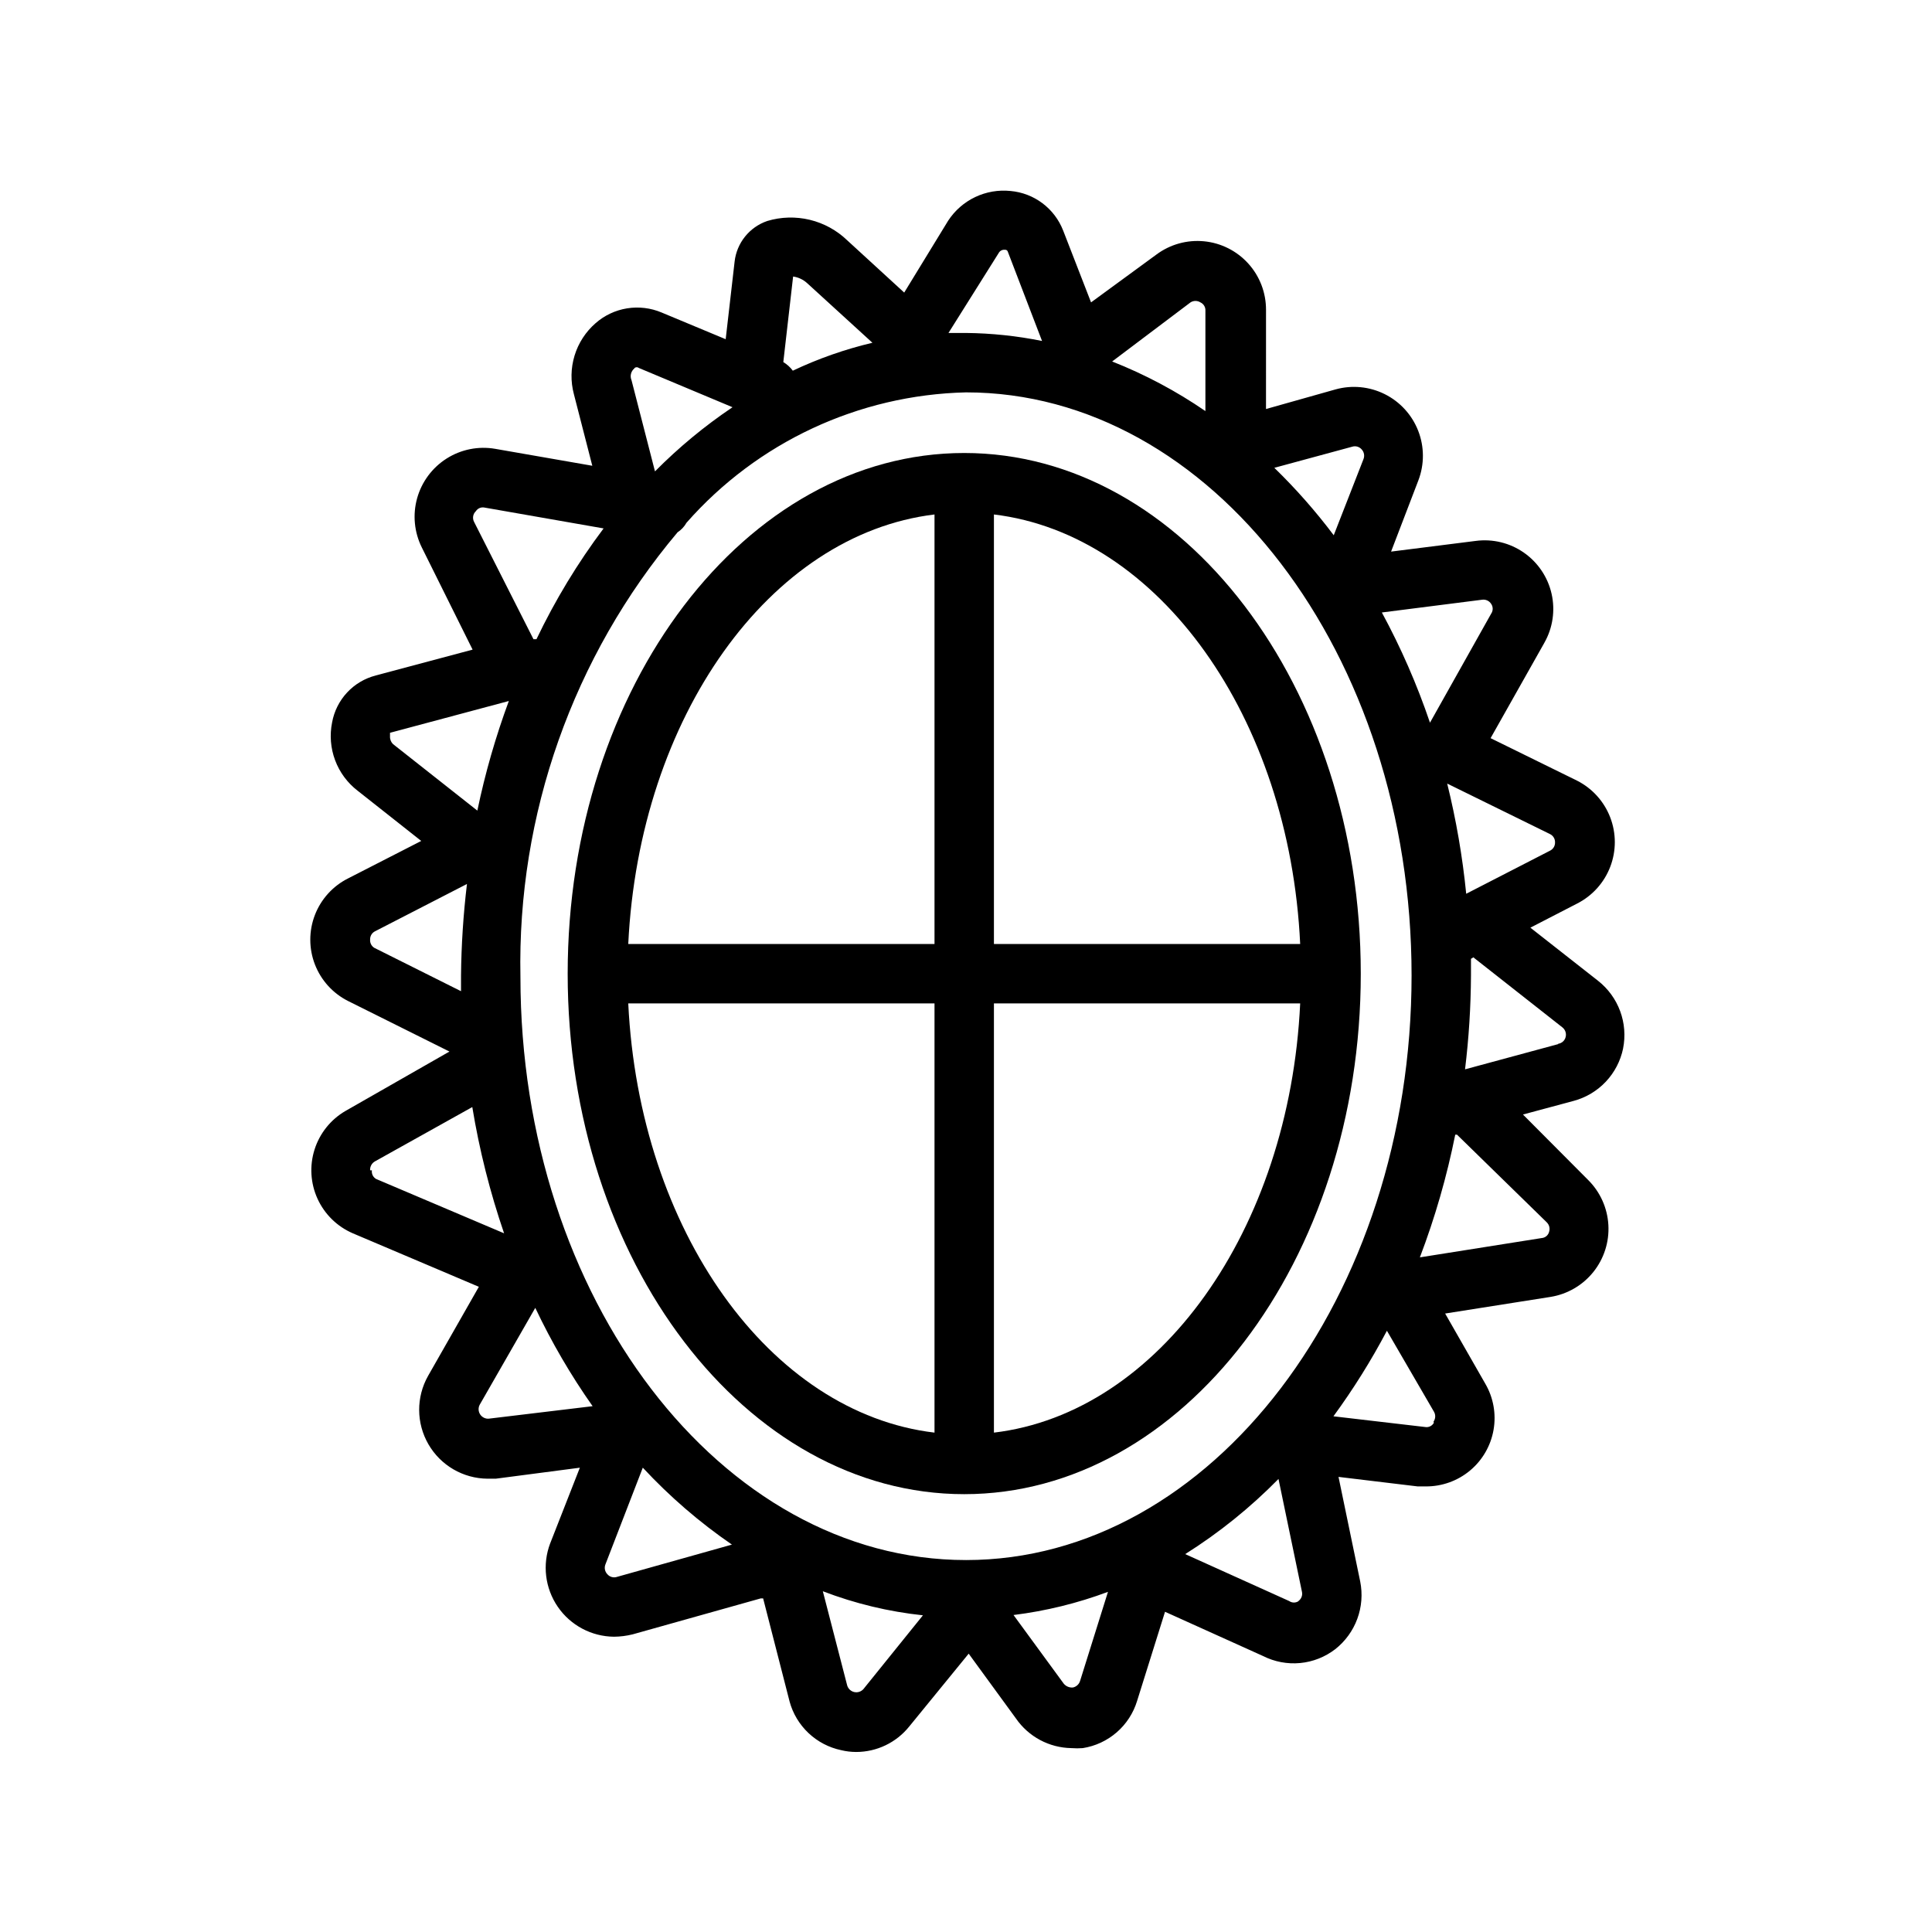 <?xml version="1.0" encoding="UTF-8"?>
<!-- Uploaded to: SVG Repo, www.svgrepo.com, Generator: SVG Repo Mixer Tools -->
<svg fill="#000000" width="800px" height="800px" version="1.1" viewBox="144 144 512 512" xmlns="http://www.w3.org/2000/svg">
 <g>
  <path d="m574.13 421.88c0.664-3.312 0.398-6.742-0.77-9.91-1.168-3.168-3.191-5.949-5.844-8.039l-17.949-14.09 12.359-6.375c4.039-2.043 7.172-5.512 8.797-9.734s1.625-8.898 0-13.121c-1.625-4.223-4.758-7.691-8.797-9.734l-22.906-11.258 14.25-25.27h-0.004c2.238-3.941 2.922-8.578 1.918-12.996s-3.621-8.305-7.34-10.895c-3.715-2.594-8.27-3.699-12.762-3.109l-22.434 2.832 7.242-18.895c1.609-4.231 1.59-8.906-0.055-13.125-1.645-4.215-4.797-7.672-8.844-9.699-4.047-2.023-8.703-2.477-13.066-1.262l-18.422 5.195 0.004-26.293c0.012-4.527-1.66-8.895-4.695-12.25-3.035-3.359-7.211-5.465-11.715-5.906-4.504-0.441-9.012 0.812-12.641 3.516l-17.316 12.672-7.398-19.051h-0.004c-1.113-2.867-3.012-5.367-5.473-7.219-2.461-1.852-5.391-2.977-8.461-3.25-3.211-0.336-6.453 0.223-9.371 1.609-2.918 1.391-5.394 3.559-7.16 6.262l-11.648 19.051-15.113-13.855c-2.758-2.652-6.176-4.527-9.895-5.426-3.723-0.898-7.617-0.793-11.281 0.309-4.731 1.617-8.105 5.816-8.66 10.785l-2.363 20.547-17.004-7.086c-2.883-1.211-6.055-1.59-9.145-1.09-3.09 0.5-5.977 1.859-8.328 3.926-2.625 2.285-4.555 5.258-5.57 8.582-1.016 3.328-1.078 6.871-0.18 10.23l4.879 18.973-25.742-4.488h0.004c-4.453-0.766-9.035 0.148-12.855 2.566-3.82 2.418-6.609 6.164-7.828 10.52-1.215 4.352-0.773 9.004 1.238 13.051l13.461 27.078-25.664 6.848 0.004 0.004c-2.918 0.746-5.559 2.316-7.609 4.523-2.051 2.203-3.426 4.949-3.965 7.914-0.676 3.348-0.402 6.82 0.797 10.02 1.195 3.203 3.266 6.004 5.977 8.086l16.848 13.305-19.367 9.918c-4.043 2.023-7.184 5.484-8.812 9.699-1.629 4.219-1.629 8.891 0 13.109 1.629 4.215 4.769 7.676 8.812 9.703l26.844 13.383-27.551 15.742h-0.004c-3.902 2.269-6.824 5.91-8.191 10.215-1.367 4.305-1.086 8.961 0.793 13.07 1.879 4.106 5.219 7.367 9.367 9.148l33.379 14.168-13.461 23.617c-3.176 5.629-3.141 12.52 0.094 18.113 3.234 5.598 9.184 9.066 15.648 9.125h2.203l22.281-2.914-7.871 20.074h-0.004c-2.109 5.582-1.355 11.848 2.016 16.773 3.375 4.926 8.941 7.891 14.91 7.945 1.672-0.016 3.336-0.227 4.961-0.633l33.93-9.523h0.629l7.008 27.316h-0.004c0.871 3.203 2.613 6.106 5.031 8.383 2.418 2.281 5.414 3.848 8.668 4.527 1.289 0.312 2.609 0.469 3.934 0.473 5.484 0.004 10.668-2.488 14.094-6.769l15.742-19.285 12.516 17.16c3.344 4.852 8.828 7.785 14.723 7.871 0.996 0.078 1.996 0.078 2.992 0 3.332-0.52 6.453-1.973 9.004-4.188 2.547-2.211 4.418-5.102 5.398-8.328l7.398-23.617 25.98 11.73c3.035 1.531 6.441 2.176 9.824 1.855 3.387-0.32 6.613-1.594 9.305-3.668 2.652-2.086 4.676-4.871 5.844-8.039 1.168-3.168 1.434-6.598 0.77-9.91l-5.746-27.711 20.941 2.519h2.203v0.004c4.277 0.023 8.43-1.465 11.715-4.211 3.285-2.742 5.492-6.559 6.227-10.777 0.738-4.215-0.039-8.555-2.199-12.25l-10.629-18.578 27.945-4.41h0.004c4.457-0.723 8.492-3.07 11.32-6.594 2.828-3.523 4.25-7.969 3.988-12.48-0.258-4.508-2.18-8.766-5.391-11.941l-17.242-17.316 13.461-3.621c3.246-0.875 6.188-2.637 8.496-5.082 2.305-2.445 3.887-5.481 4.574-8.773zm-174.13 135.55c-64.945 0-118.08-69.352-118.08-154.53-0.871-43.031 13.93-84.914 41.645-117.84 0.977-0.637 1.789-1.5 2.359-2.519 18.781-21.363 45.641-33.895 74.078-34.559 65.023 0 118.08 69.352 118.08 154.53-0.004 85.176-53.062 154.92-118.08 154.92zm156.1-190.19c0.027 0.938-0.496 1.801-1.34 2.203l-22.199 11.414v0.004c-0.98-9.844-2.664-19.605-5.039-29.207l27.238 13.383c0.844 0.406 1.367 1.27 1.34 2.203zm-19.285-64.312h-0.004c0.938-0.121 1.855 0.309 2.363 1.102 0.539 0.781 0.539 1.816 0 2.598l-16.215 28.891c-3.418-10.078-7.684-19.852-12.754-29.207zm-34.48-40.543c0.906-0.293 1.898-0.012 2.519 0.711 0.652 0.695 0.836 1.711 0.473 2.598l-7.871 20.152h-0.004c-4.777-6.356-10.043-12.328-15.742-17.871zm-42.824-38.258c0.793-0.5 1.805-0.5 2.598 0 0.859 0.391 1.391 1.266 1.336 2.203v26.609c-7.715-5.297-16.008-9.707-24.715-13.145zm-50.855-13.066c0.32-0.602 0.977-0.945 1.656-0.867 0.363-0.047 0.707 0.191 0.785 0.551l9.055 23.617c-6.637-1.344-13.383-2.055-20.152-2.125h-4.644zm-54.473 6.219c1.414 0.199 2.734 0.832 3.777 1.809l17.238 15.742 0.004 0.004c-7.273 1.719-14.344 4.199-21.098 7.398-0.684-0.918-1.539-1.691-2.519-2.281zm-42.035 24.246c0.344-0.277 0.832-0.277 1.18 0l24.797 10.391c-7.394 4.973-14.277 10.668-20.547 17.004l-6.219-24.168c-0.477-1.105-0.152-2.394 0.789-3.148zm-42.039 37.941c0.508-0.781 1.453-1.16 2.363-0.945l31.488 5.512c-6.887 9.176-12.844 19.012-17.793 29.363h-0.789l-15.742-31.094c-0.5-0.945-0.305-2.106 0.473-2.836zm-22.75 59.672v-0.945l31.488-8.422c-3.5 9.461-6.289 19.168-8.344 29.047l-22.355-17.633c-0.543-0.539-0.832-1.285-0.789-2.047zm-5.273 53.844c-0.031-0.934 0.496-1.801 1.34-2.203l24.324-12.516c-0.965 8.047-1.492 16.141-1.574 24.242v4.172l-22.984-11.492h-0.004c-0.75-0.469-1.176-1.32-1.102-2.203zm0 61.164c-0.066-0.961 0.422-1.879 1.258-2.359l25.82-14.406c1.867 11.367 4.688 22.559 8.426 33.457l-33.93-14.406c-0.797-0.469-1.23-1.371-1.102-2.285zm31.488 65.809v0.004c-0.922 0.082-1.812-0.352-2.324-1.121-0.508-0.773-0.555-1.766-0.117-2.578l14.719-25.664h0.004c4.309 9.102 9.391 17.82 15.191 26.055zm33.852 41.957-0.004 0.004c-0.879 0.258-1.832-0.016-2.438-0.707-0.68-0.684-0.898-1.699-0.551-2.598l9.918-25.664c7.098 7.644 15.016 14.48 23.617 20.387zm65.418 29.676-0.004 0.008c-0.602 0.699-1.543 1.012-2.445 0.816-0.906-0.199-1.629-0.875-1.883-1.762l-6.453-24.953-0.004-0.004c8.531 3.269 17.449 5.414 26.531 6.379zm57.387-2.125-0.004 0.004c-0.266 0.879-0.992 1.543-1.891 1.734-0.93 0.082-1.844-0.301-2.438-1.023l-13.305-18.184c8.555-1.062 16.957-3.121 25.031-6.141zm57.938-21.176-0.004 0.004c-0.754 0.527-1.762 0.527-2.519 0l-27.551-12.438c8.984-5.656 17.277-12.34 24.719-19.914l6.219 29.914c0.207 0.93-0.168 1.891-0.945 2.438zm35.816-47.23v0.004c-0.465 0.844-1.418 1.289-2.363 1.102l-24.246-2.832c5.269-7.203 10.004-14.781 14.172-22.672l12.438 21.41c0.508 0.828 0.477 1.879-0.082 2.676zm29.914-53.137v0.004c0.676 0.648 0.918 1.629 0.629 2.519-0.234 0.918-1.027 1.582-1.969 1.652l-32.273 5.117h-0.004c4.019-10.559 7.152-21.434 9.371-32.512h0.473zm3.07-47.23-24.719 6.691v0.004c1.008-8.254 1.531-16.562 1.574-24.879v-4.41l0.629-0.395 23.617 18.578v0.004c0.73 0.582 1.066 1.527 0.863 2.441-0.199 1.008-1.023 1.77-2.047 1.891z"/>
  <path d="m399.53 264.05c-57.938 0-105.09 61.875-105.09 138 0 76.121 47.23 137.92 105.09 137.92s105.09-61.875 105.09-137.92-47.152-138-105.09-138zm89.031 130.12h-81.16v-113.83c43.691 5.273 78.328 53.688 81.16 113.83zm-96.906-113.83v113.83h-81.16c2.914-60.141 37.473-108.55 81.16-113.83zm-81.16 129.57h81.16v113.75c-43.688-5.195-78.246-53.609-81.16-113.75zm96.906 113.75v-113.75h81.16c-2.832 60.141-37.469 108.55-81.16 113.75z"/>
 </g>
</svg>